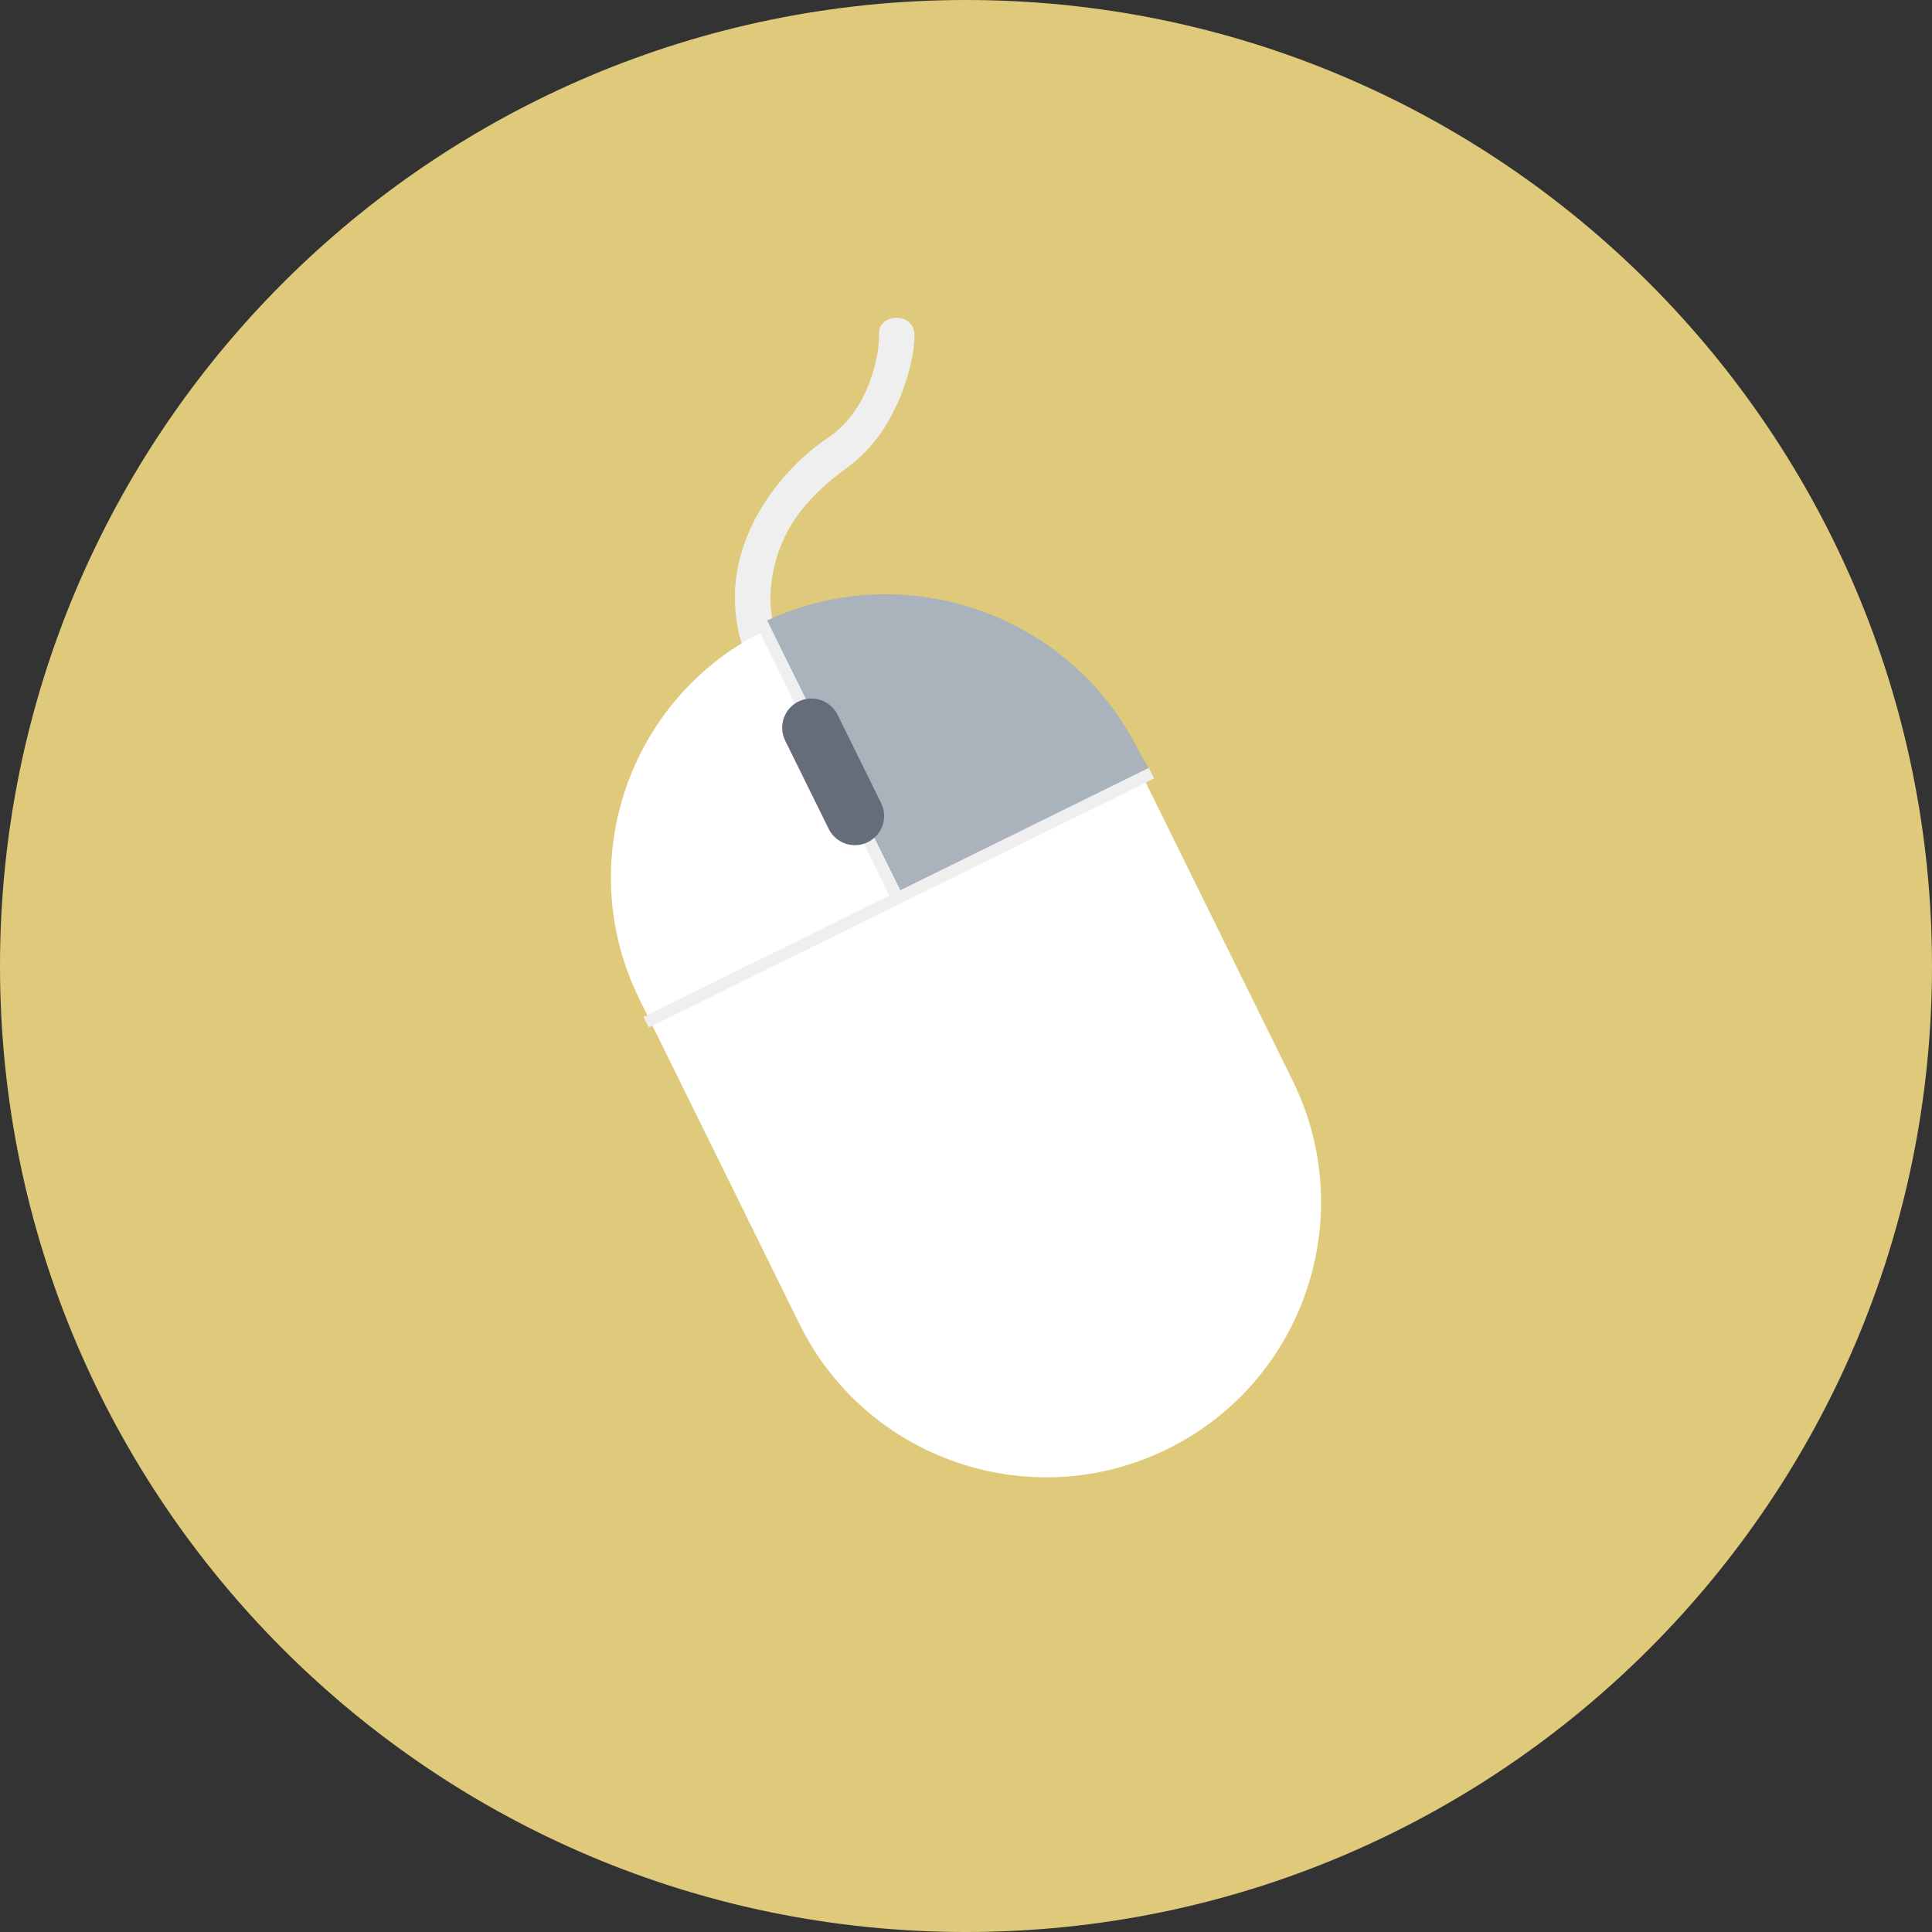 <?xml version="1.0" ?><!DOCTYPE svg  PUBLIC '-//W3C//DTD SVG 1.1//EN'  'http://www.w3.org/Graphics/SVG/1.1/DTD/svg11.dtd'><svg style="enable-background:new 0 0 499.992 499.993;" version="1.1" viewBox="0 0 499.992 499.993" xml:space="preserve" xmlns="http://www.w3.org/2000/svg" xmlns:xlink="http://www.w3.org/1999/xlink"><rect x="0" y="0" width="499.992" height="499.993" fill="#333333" stroke="none"/><g id="mouse"><g><path d="M249.996,0C111.92,0,0,111.93,0,249.996c0,138.067,111.92,249.997,249.996,249.997    c138.066,0,249.996-111.93,249.996-249.997C499.992,111.93,388.062,0,249.996,0z" style="fill:#DFC97A;"/><g id="_x32_7"><path d="M205.077,173.032c-5.433-8.247-6.655-16.619-5.045-24.74c2.115-10.623,7.403-18.705,19.549-27.543     c13.059-9.479,17.259-27.941,17.075-34.082c-0.194-6.151-9.324-5.588-9.159-0.262c0.155,5.326-2.542,19.666-13.049,26.739     c-11.012,7.412-20.674,19.85-23.43,33.335c-2.096,10.255-0.379,21.46,6.413,31.618c15.843,23.867,31.065,44.832,31.085,44.851     l7.441-5.394c-0.009-0.019-3.784-5.2-9.537-13.379C220.658,196.006,212.935,184.858,205.077,173.032z" style="fill:#EFEFF0;"/><path d="M334.547,279.694c17.366,35.256,2.872,77.915-32.384,95.291l0,0     c-35.257,17.366-77.925,2.872-95.291-32.384l-41.427-84.076c-17.376-35.247-2.881-77.915,32.385-95.291l0,0     c35.247-17.376,77.925-2.872,95.291,32.385L334.547,279.694z" style="fill:#FFFFFF;"/><path d="M232.989,230.447l64.498-31.337l-2.61-4.453c-17.609-35.731-60.472-50.731-96.407-34.063     L232.989,230.447z" style="fill:#AAB2BC;"/><polygon points="297.302,198.722 232.94,230.428 198.547,160.652 195.792,162.001 230.185,231.786      166.541,263.152 167.9,265.907 298.66,201.478    " style="fill:#EFEFF0;"/><path d="M203.204,191.669c-1.843-3.745-0.301-8.285,3.434-10.119l0,0     c3.745-1.843,8.276-0.301,10.129,3.444l11.263,22.838c1.843,3.745,0.291,8.276-3.444,10.119l0,0     c-3.745,1.843-8.285,0.301-10.119-3.434L203.204,191.669z" style="fill:#656D78;"/></g></g></g><g id="Layer_1"/></svg>